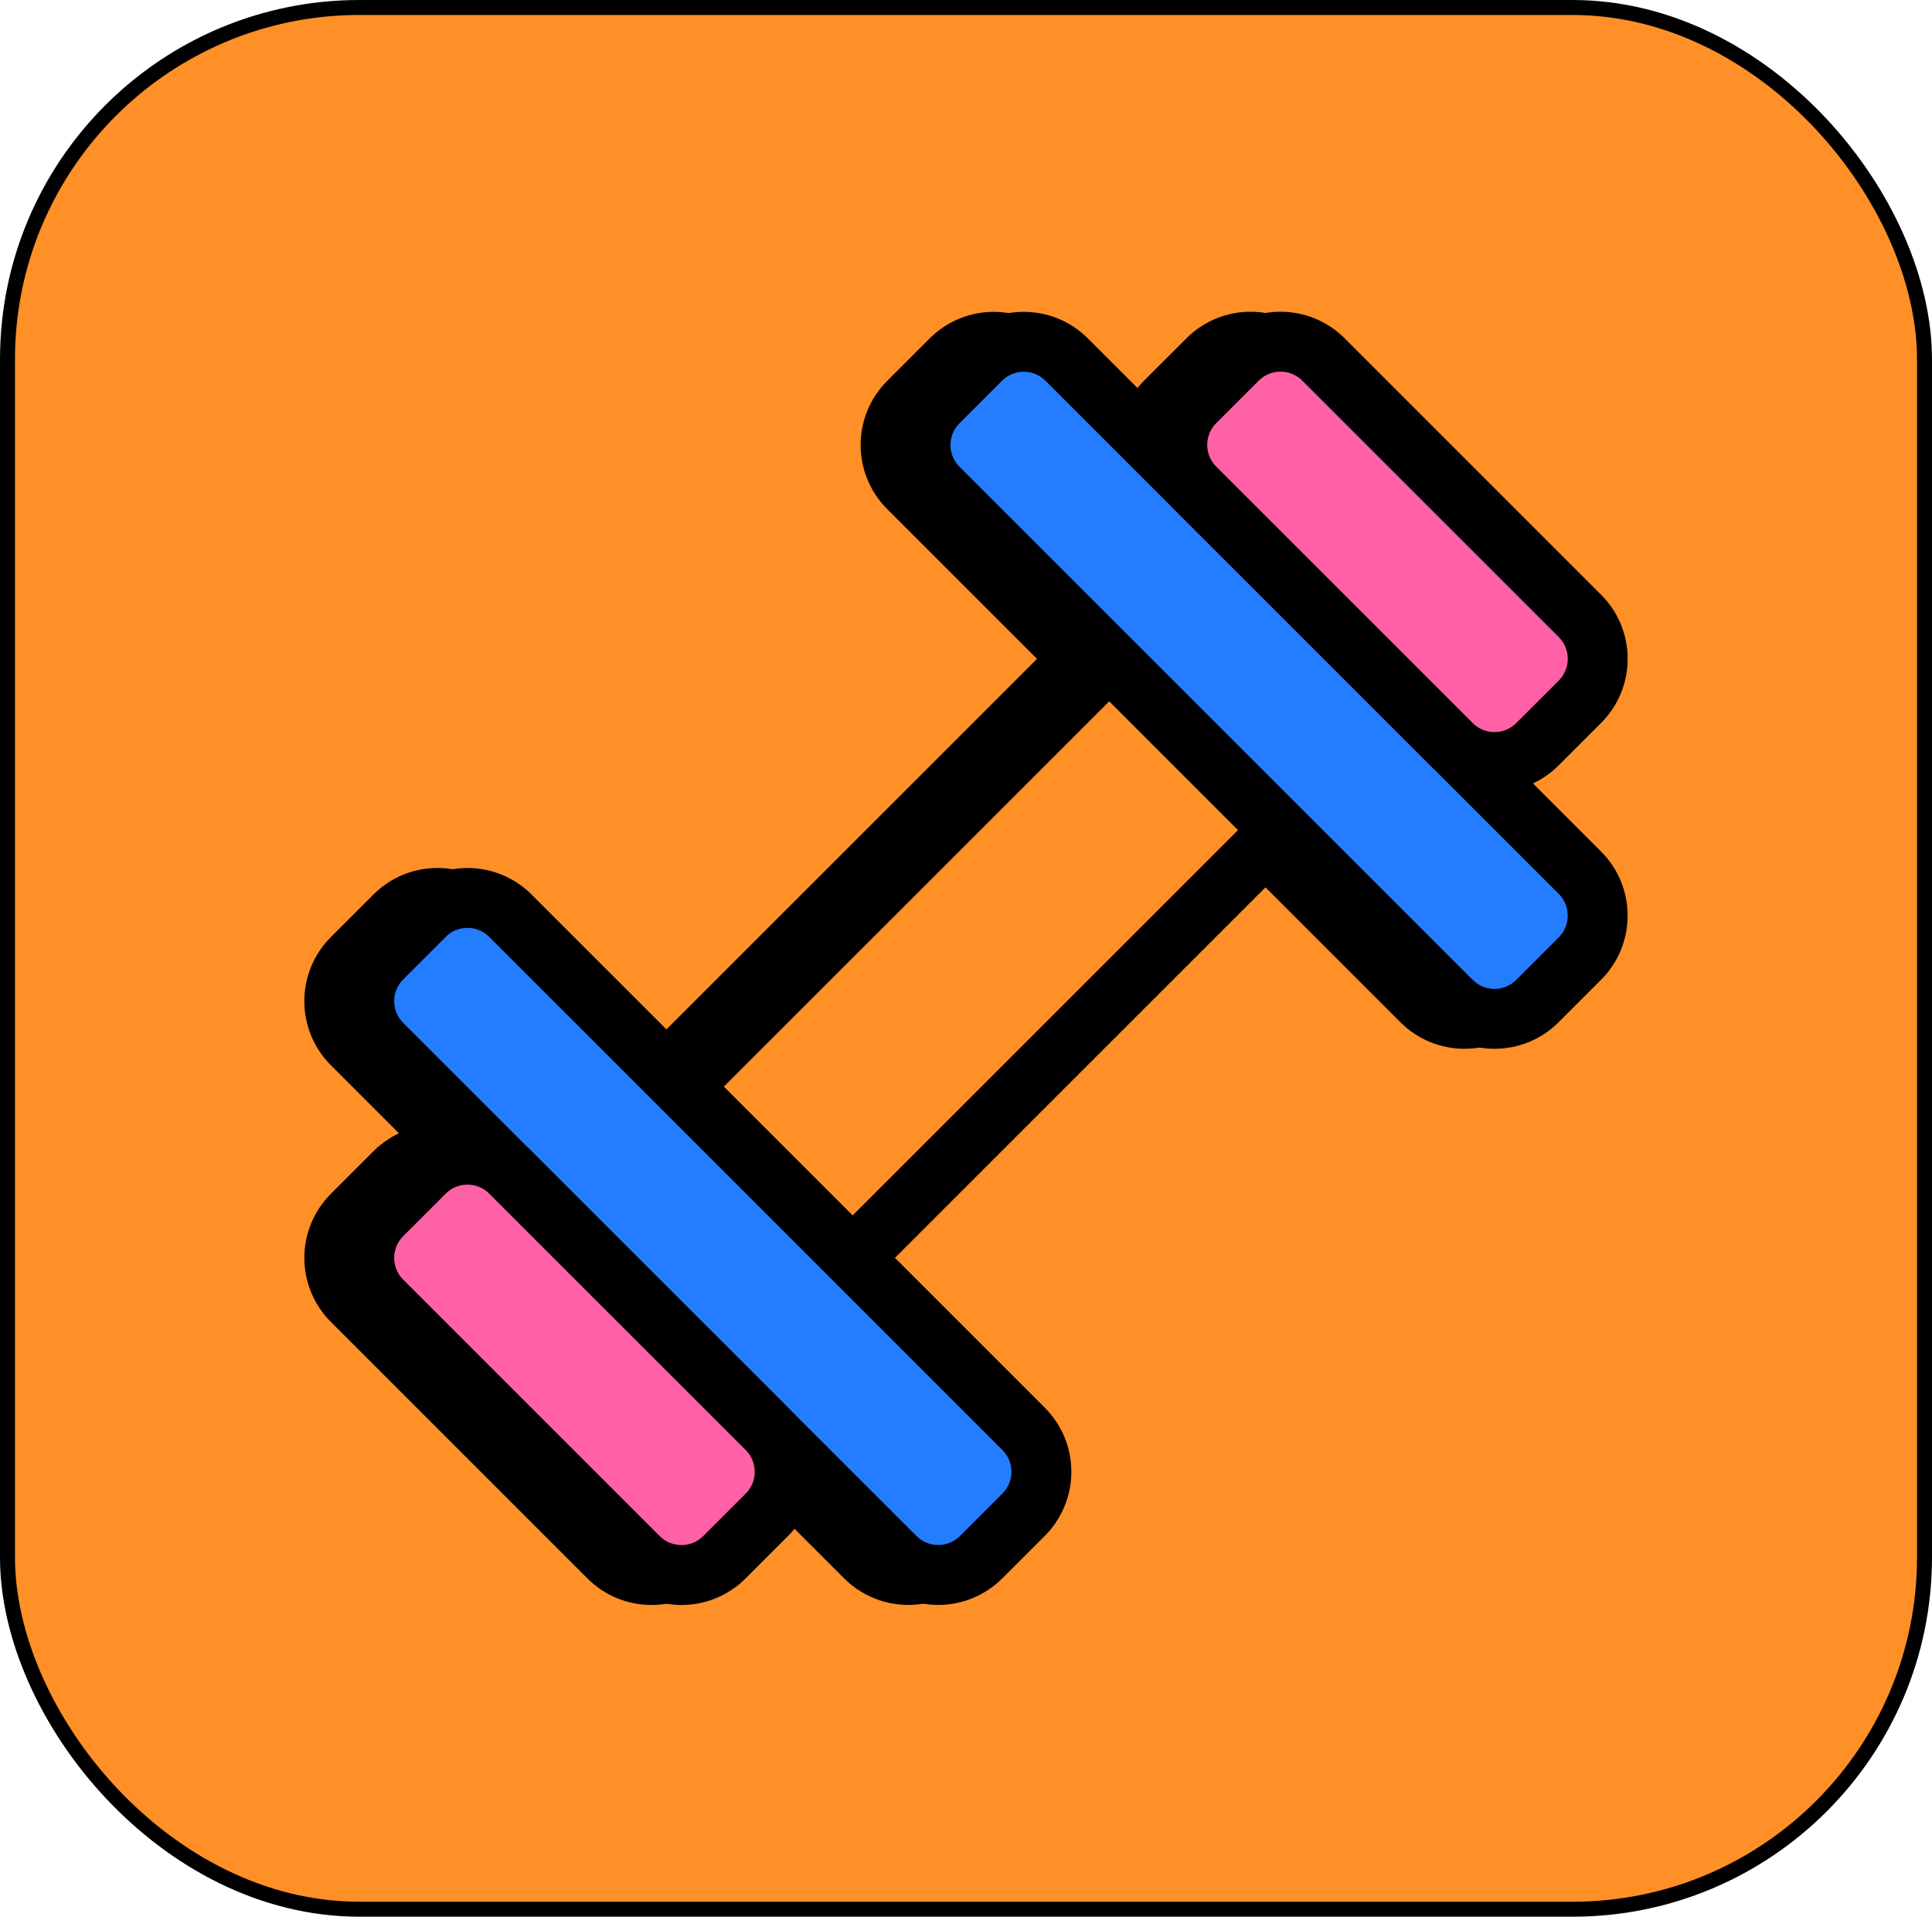 <svg width="129" height="128" viewBox="0 0 129 128" fill="none" xmlns="http://www.w3.org/2000/svg">
<rect x="0.5" y="0.5" width="128" height="127" rx="23.5" fill="#FF8F27" stroke="black"/>
<path fill-rule="evenodd" clip-rule="evenodd" d="M72.071 43.999L83.499 55.427L54.926 84L43.498 72.572L72.071 43.999Z" fill="black" stroke="black" stroke-width="4" stroke-linecap="round" stroke-linejoin="round"/>
<path fill-rule="evenodd" clip-rule="evenodd" d="M26.346 61.153C27.929 59.57 30.496 59.57 32.079 61.153L66.346 95.42C67.93 97.003 67.93 99.57 66.346 101.153L63.509 103.991C61.926 105.574 59.359 105.574 57.776 103.991L23.508 69.724C21.925 68.14 21.925 65.574 23.508 63.99L26.346 61.153Z" fill="black" stroke="black" stroke-width="4" stroke-linecap="round" stroke-linejoin="round"/>
<path fill-rule="evenodd" clip-rule="evenodd" d="M26.347 78.298C27.93 76.715 30.497 76.715 32.08 78.298L49.206 95.424C50.789 97.007 50.789 99.574 49.206 101.157L46.368 103.995C44.785 105.578 42.218 105.578 40.635 103.995L23.509 86.869C21.926 85.286 21.926 82.719 23.509 81.136L26.347 78.298Z" fill="black" stroke="black" stroke-width="4" stroke-linecap="round" stroke-linejoin="round"/>
<path fill-rule="evenodd" clip-rule="evenodd" d="M100.653 66.852C99.069 68.435 96.502 68.435 94.919 66.852L60.652 32.584C59.069 31.001 59.069 28.434 60.652 26.851L63.49 24.014C65.073 22.43 67.64 22.43 69.223 24.014L103.49 58.281C105.073 59.864 105.073 62.431 103.49 64.014L100.653 66.852Z" fill="black" stroke="black" stroke-width="4" stroke-linecap="round" stroke-linejoin="round"/>
<path fill-rule="evenodd" clip-rule="evenodd" d="M100.654 49.702C99.071 51.285 96.504 51.285 94.921 49.702L77.795 32.577C76.212 30.994 76.212 28.427 77.795 26.843L80.633 24.006C82.216 22.423 84.783 22.423 86.366 24.006L103.492 41.131C105.075 42.715 105.075 45.281 103.492 46.865L100.654 49.702Z" fill="black" stroke="black" stroke-width="4" stroke-linecap="round" stroke-linejoin="round"/>
<path fill-rule="evenodd" clip-rule="evenodd" d="M74.071 43.999L85.499 55.427L56.926 84L45.498 72.572L74.071 43.999Z" fill="#FF8F27" stroke="black" stroke-width="4" stroke-linecap="round" stroke-linejoin="round"/>
<path fill-rule="evenodd" clip-rule="evenodd" d="M28.346 61.153C29.929 59.57 32.496 59.57 34.079 61.153L68.346 95.42C69.93 97.003 69.93 99.57 68.346 101.153L65.509 103.991C63.926 105.574 61.359 105.574 59.776 103.991L25.508 69.724C23.925 68.14 23.925 65.574 25.508 63.99L28.346 61.153Z" fill="#247CFF" stroke="black" stroke-width="4" stroke-linecap="round" stroke-linejoin="round"/>
<path fill-rule="evenodd" clip-rule="evenodd" d="M28.347 78.299C29.93 76.716 32.497 76.716 34.08 78.299L51.206 95.424C52.789 97.007 52.789 99.574 51.206 101.157L48.368 103.995C46.785 105.578 44.218 105.578 42.635 103.995L25.509 86.87C23.926 85.286 23.926 82.72 25.509 81.136L28.347 78.299Z" fill="#FF60A6" stroke="black" stroke-width="4" stroke-linecap="round" stroke-linejoin="round"/>
<path fill-rule="evenodd" clip-rule="evenodd" d="M102.653 66.852C101.069 68.435 98.502 68.435 96.919 66.852L62.652 32.584C61.069 31.001 61.069 28.434 62.652 26.851L65.49 24.014C67.073 22.43 69.64 22.43 71.223 24.014L105.49 58.281C107.073 59.864 107.073 62.431 105.49 64.014L102.653 66.852Z" fill="#247CFF" stroke="black" stroke-width="4" stroke-linecap="round" stroke-linejoin="round"/>
<path fill-rule="evenodd" clip-rule="evenodd" d="M102.654 49.702C101.071 51.285 98.504 51.285 96.921 49.702L79.795 32.577C78.212 30.994 78.212 28.427 79.795 26.843L82.633 24.006C84.216 22.423 86.783 22.423 88.366 24.006L105.492 41.131C107.075 42.715 107.075 45.281 105.492 46.865L102.654 49.702Z" fill="#FF60A6" stroke="black" stroke-width="4" stroke-linecap="round" stroke-linejoin="round"/>
</svg>
